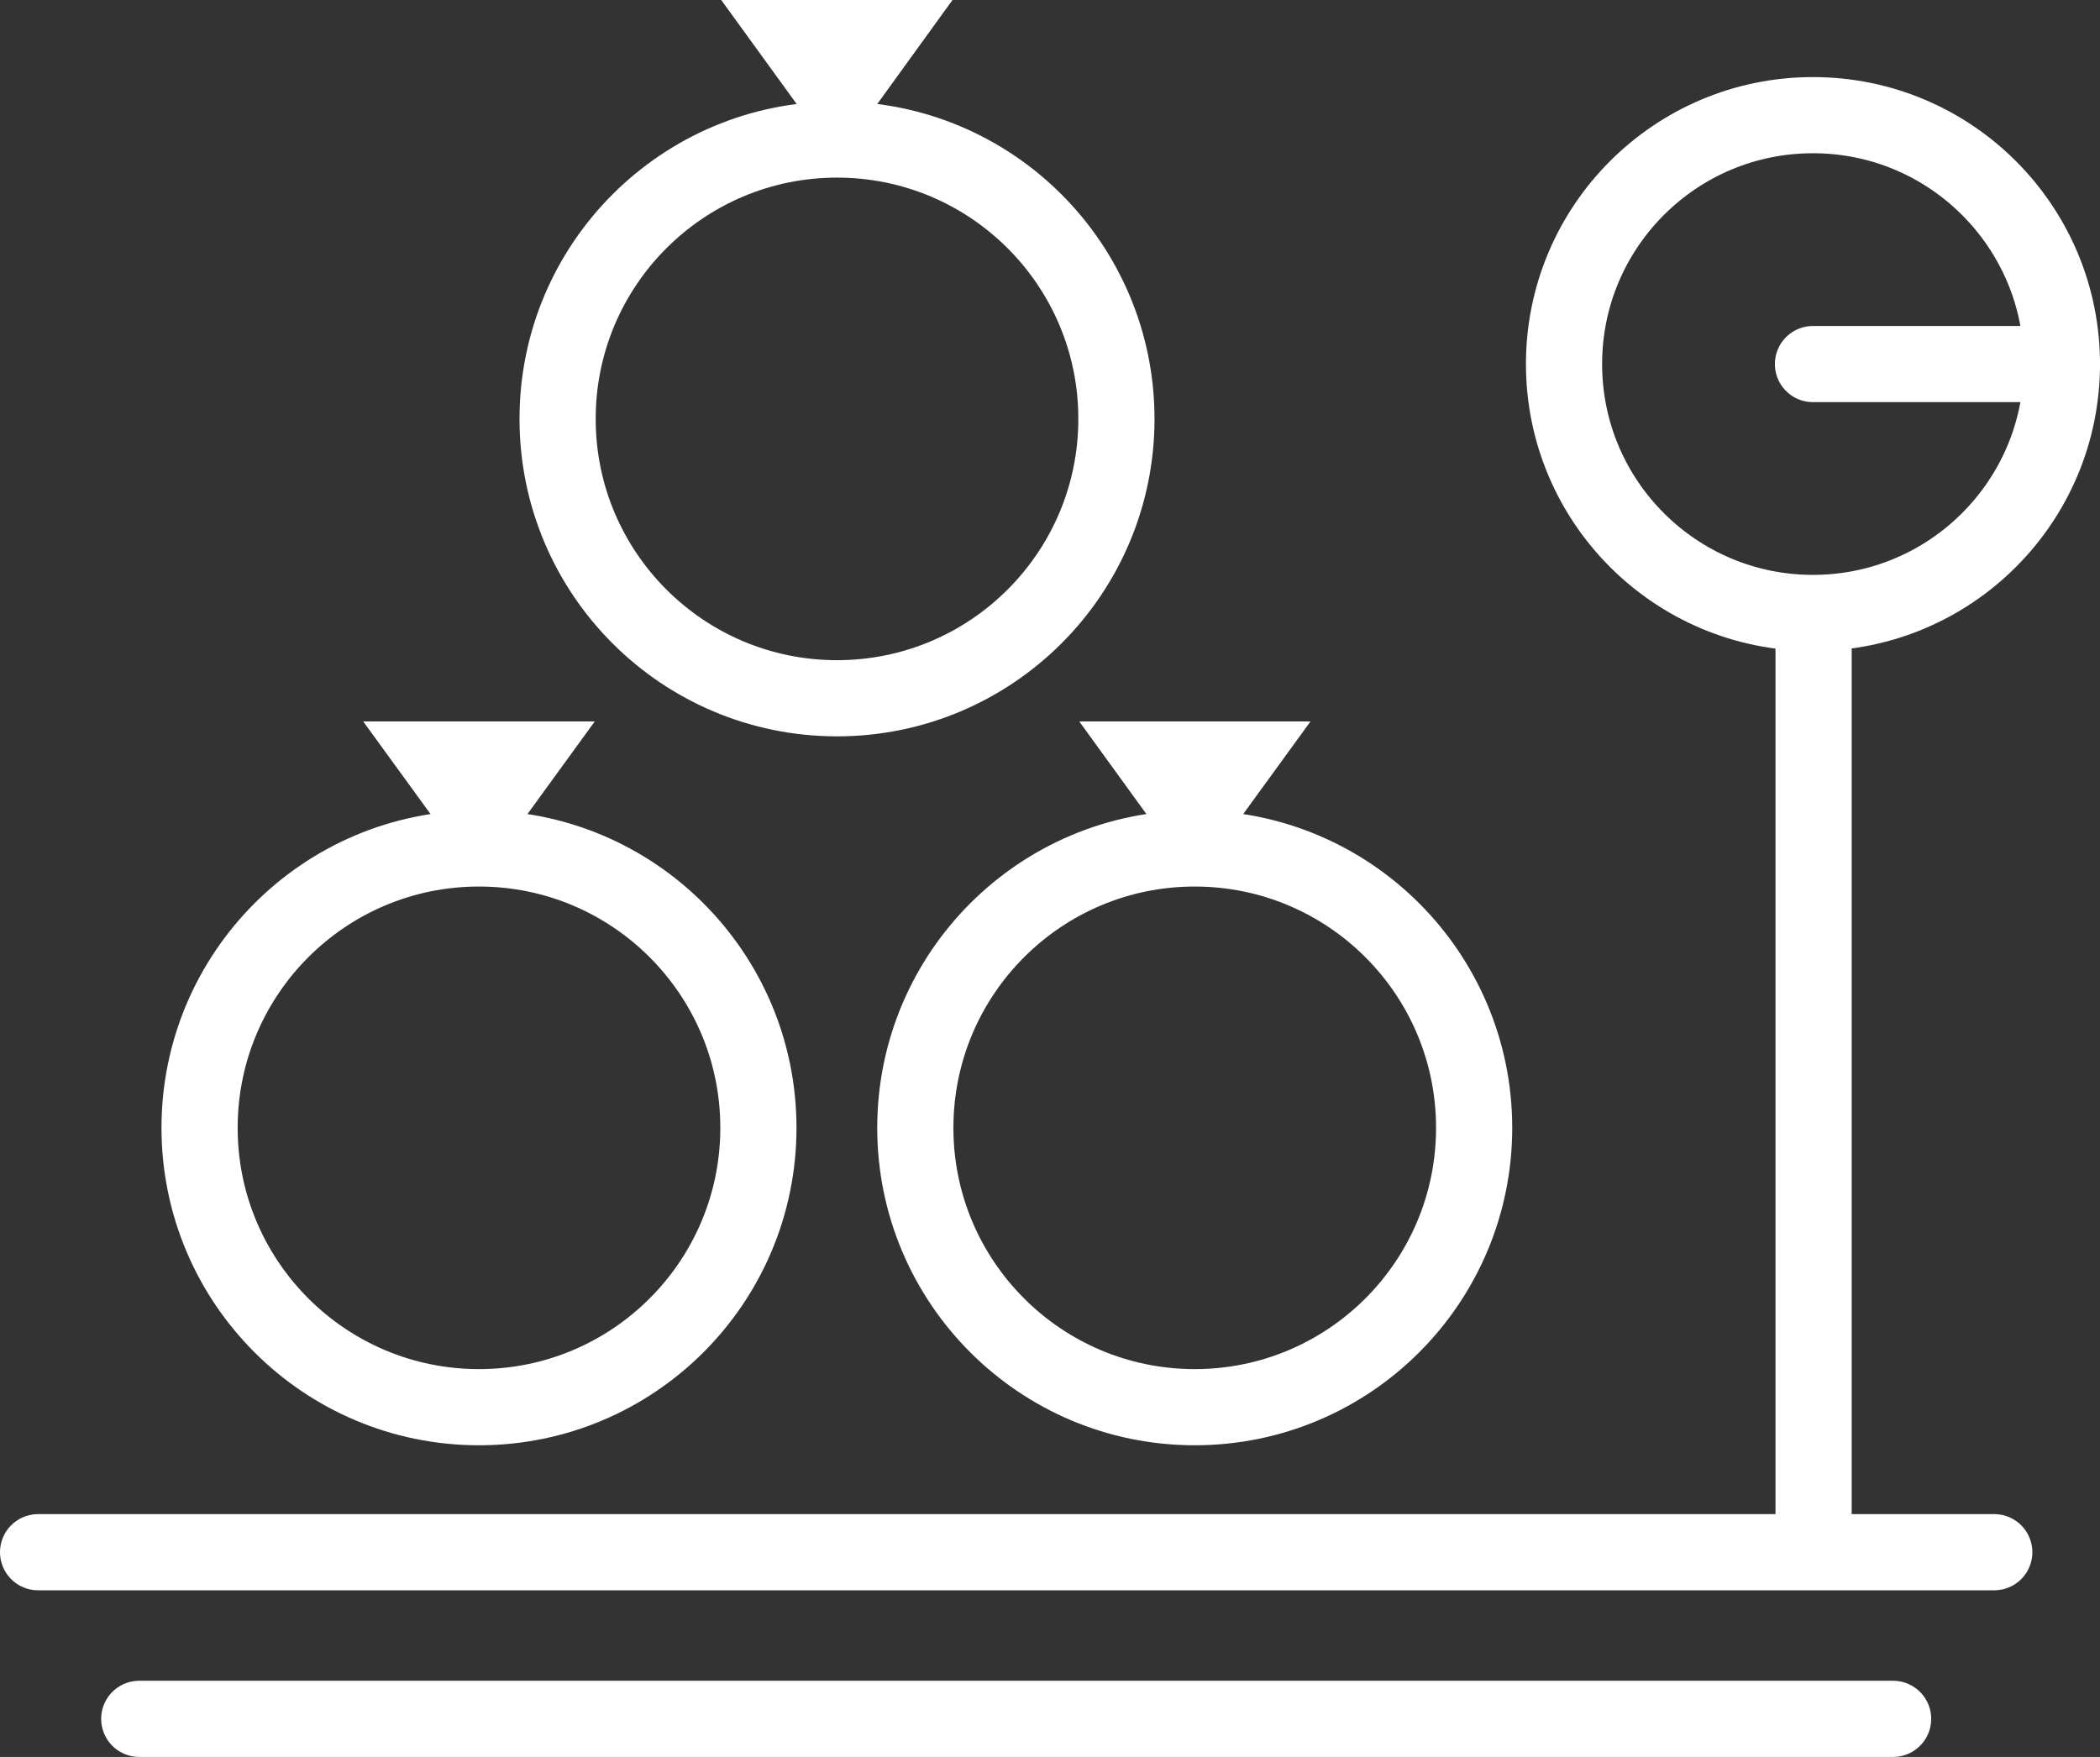 <svg xmlns="http://www.w3.org/2000/svg" data-name="レイヤー 2" viewBox="0 0 68.92 57.67"><rect x="0" y="0" width="68.92" height="57.67" fill="#333333" stroke="none"/><g data-name="デザイン"><path fill="none" stroke="#fff" stroke-miterlimit="10" stroke-width="2.5" d="M59.52 19.69v30.33"/><path fill="none" stroke="#fff" stroke-linecap="round" stroke-miterlimit="10" stroke-width="2.5" d="M62.13 56.42H4.57M1.25 50.95h64.2"/><circle cx="59.5" cy="11.95" r="8.17" fill="none" stroke="#fff" stroke-miterlimit="10" stroke-width="2.5"/><path fill="none" stroke="#fff" stroke-linecap="round" stroke-miterlimit="10" stroke-width="2.5" d="M59.5 11.95h8.17"/><path fill="#006abd" d="M14.37 24.93h2.7l-1.35 1.85z"/><path fill="#fff" d="M19.52 23.68h-7.6l3.8 5.23z"/><path fill="#006abd" d="M37.87 24.93h2.69l-1.35 1.85z"/><path fill="#fff" d="M43.01 23.68h-7.59l3.79 5.23z"/><path fill="#006abd" d="M26.12 1.25h2.69l-1.34 1.86z"/><path fill="#fff" d="M31.26 0h-7.59l3.8 5.24z"/><circle cx="27.47" cy="13.75" r="9.17" fill="none" stroke="#fff" stroke-linecap="round" stroke-linejoin="round" stroke-width="2.5"/><circle cx="15.72" cy="37.02" r="9.17" fill="none" stroke="#fff" stroke-linecap="round" stroke-linejoin="round" stroke-width="2.5"/><circle cx="39.21" cy="37.02" r="9.17" fill="none" stroke="#fff" stroke-linecap="round" stroke-linejoin="round" stroke-width="2.5"/></g></svg>